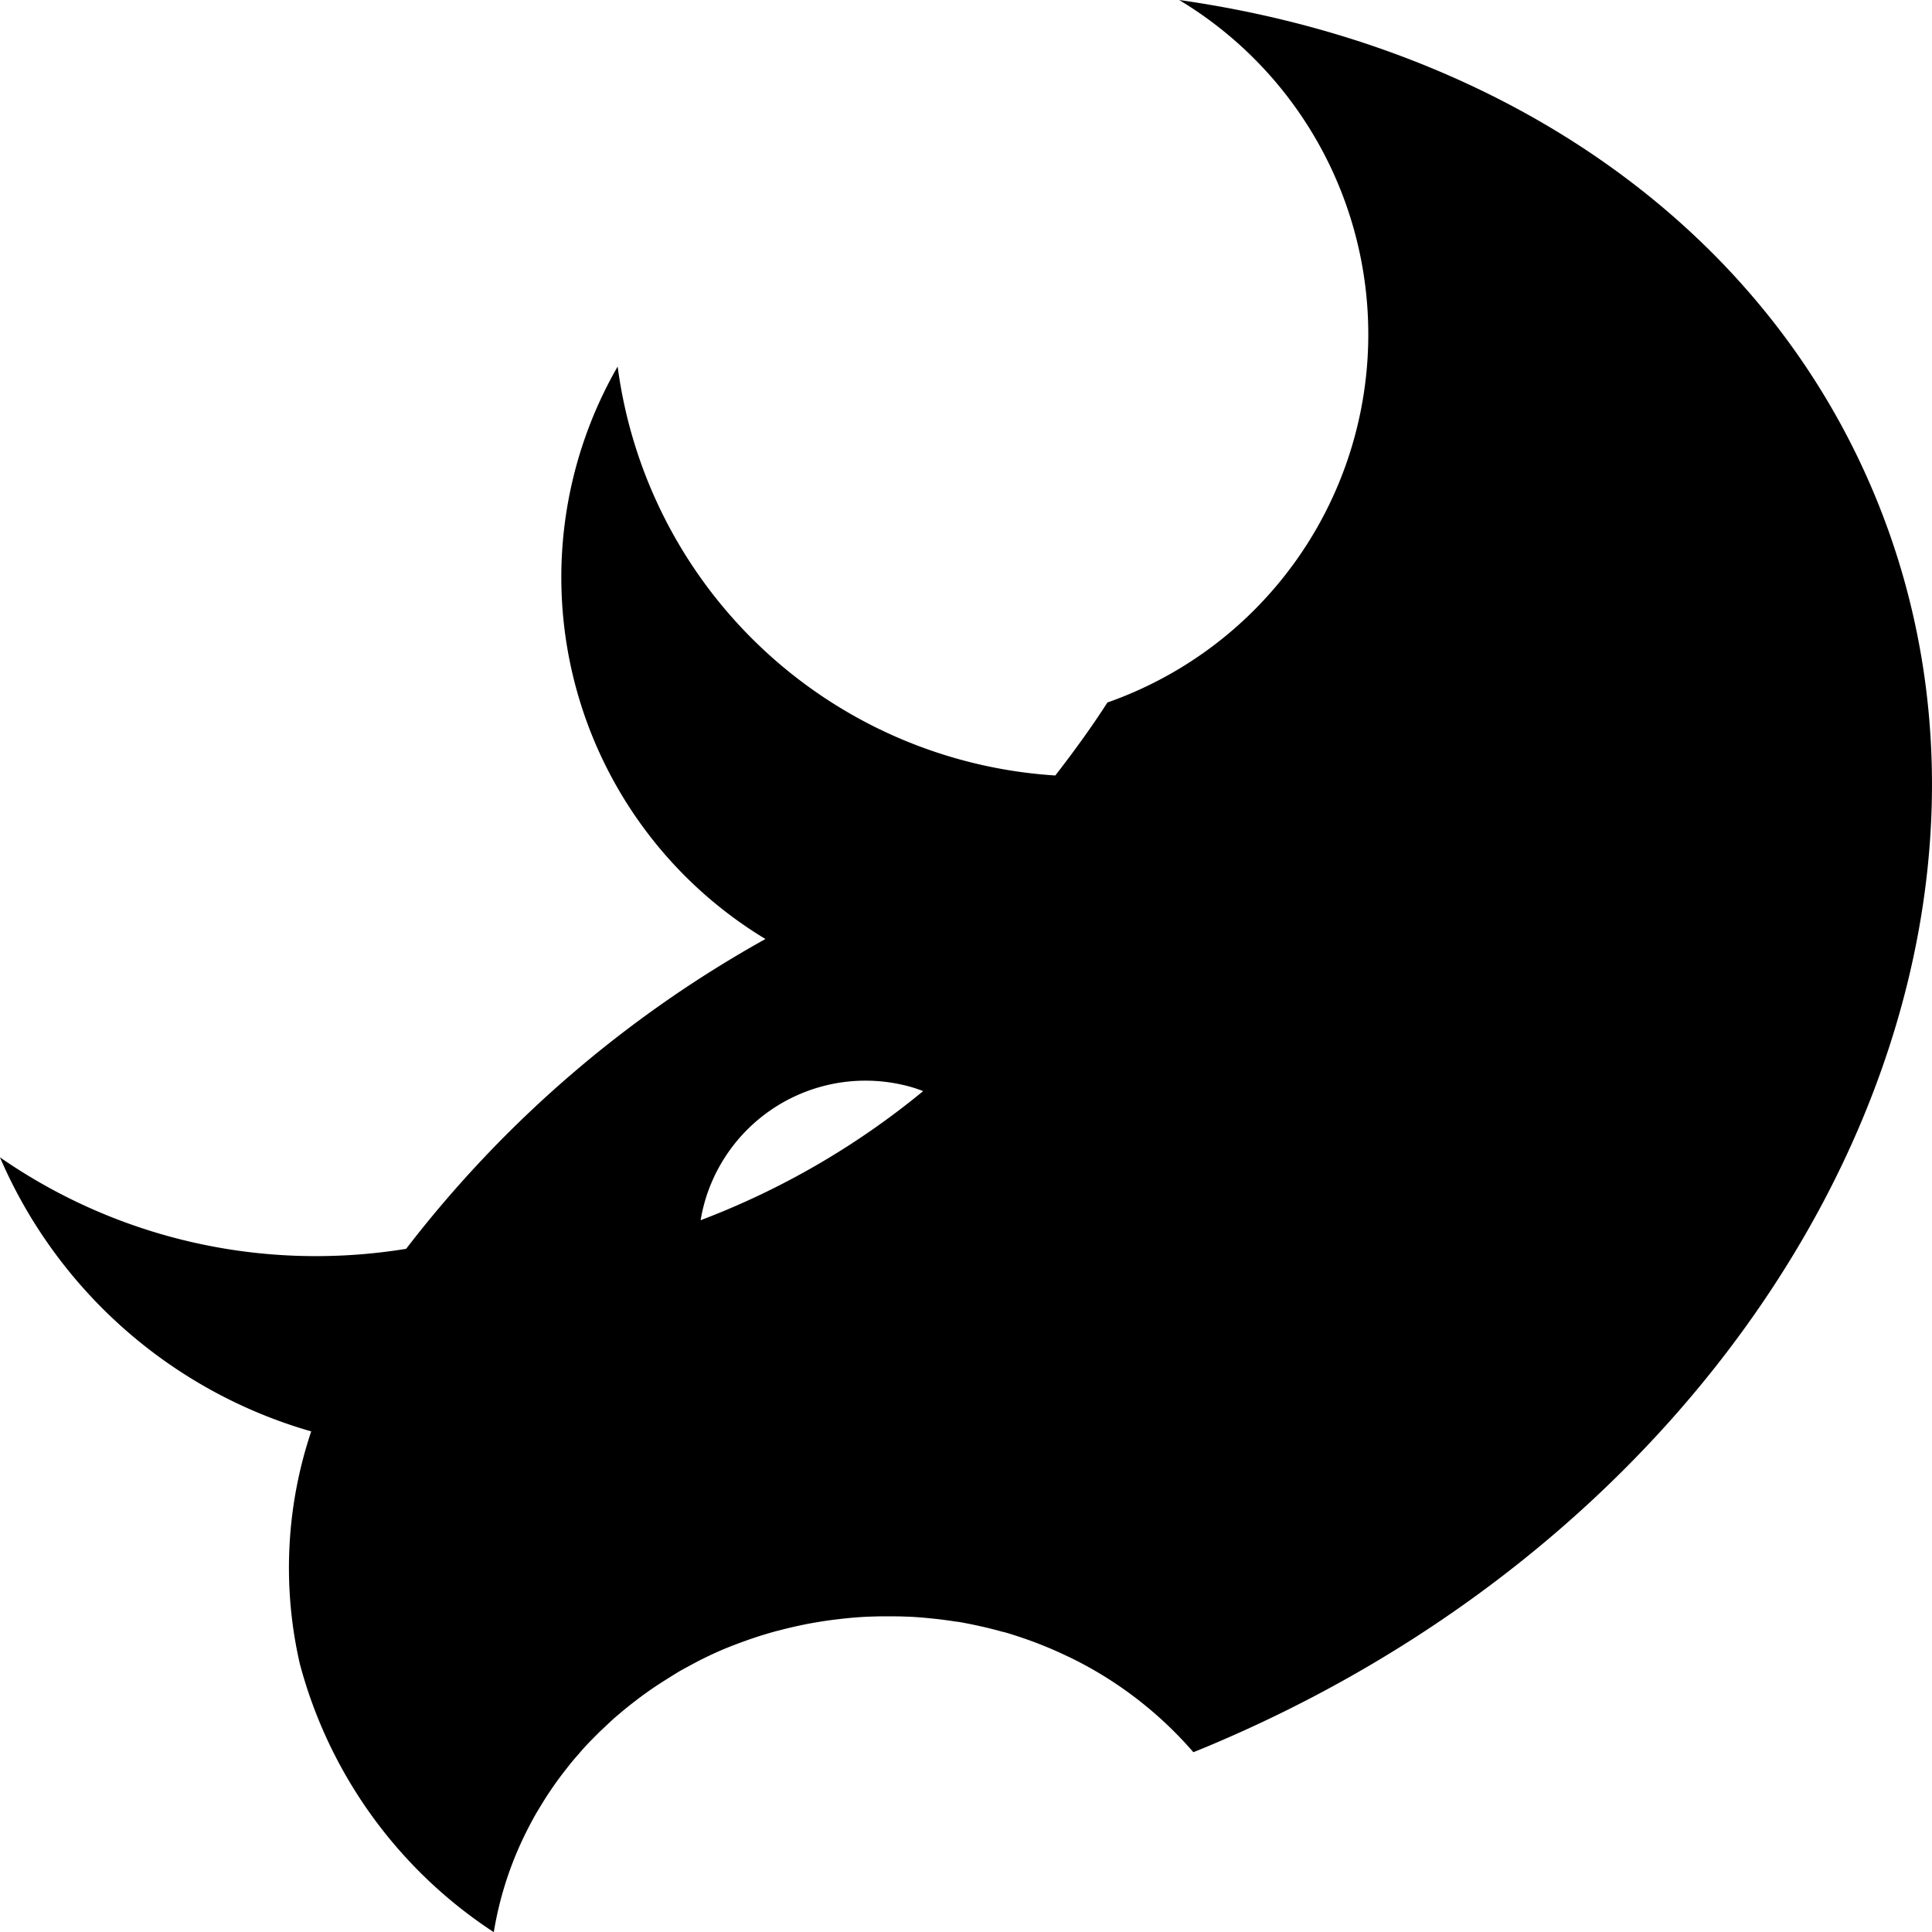 <svg xmlns="http://www.w3.org/2000/svg" width="36" height="36" viewBox="0 0 36 36">
  <path id="パス_18" data-name="パス 18" d="M204.473,98.622c-2.15-5.1-7.085-8.333-12.934-9.162a7.27,7.27,0,0,1-1.337,13.09c-.3.468-.63.92-.971,1.36a8.788,8.788,0,0,1-8.155-7.62,7.873,7.873,0,0,0,2.754,10.667,21.842,21.842,0,0,0-6.695,5.773,10.436,10.436,0,0,1-1.546.135,10.317,10.317,0,0,1-6.023-1.84,9.026,9.026,0,0,0,5.8,5.107,7.993,7.993,0,0,0-.212,4.331,8.615,8.615,0,0,0,3.614,5,6.51,6.51,0,0,1,.611-1.879c.055-.11.113-.219.174-.326.018-.031.037-.061.055-.092.053-.088.107-.175.163-.262l.067-.1q.106-.156.221-.306c.024-.031.049-.062.073-.093q.1-.13.213-.256c.018-.021.035-.042.054-.063.087-.1.177-.192.27-.285l.082-.082c.1-.092.192-.183.293-.271l.049-.041c.092-.079.187-.156.283-.23l.081-.062q.161-.122.331-.236l.077-.05q.156-.1.318-.2l.058-.035q.182-.1.371-.2l.09-.044c.129-.063.26-.123.393-.178l.026-.01c.128-.052.259-.1.391-.147l.09-.031q.205-.069.417-.127l.076-.019q.194-.051.393-.093l.07-.015c.146-.029.293-.053.442-.075l.1-.013c.153-.019.307-.036.463-.047.139-.01.278-.014.416-.017h.1c.137,0,.273,0,.409.007h.017c.131.006.262.017.392.03l.09.009c.134.015.268.032.4.054l.018,0c.129.021.256.047.382.074l.073.016c.132.03.264.063.393.1l.011,0c.128.036.254.077.379.12l.05.017a7.483,7.483,0,0,1,.764.317l.025.011a7.2,7.2,0,0,1,2.322,1.777c.114-.046.228-.092.342-.141C202.538,117.58,208.059,107.124,204.473,98.622ZM182.7,111.85a3.116,3.116,0,0,1,3.859-2.131c.072.021.141.047.21.072a14.742,14.742,0,0,1-4.147,2.406A3.176,3.176,0,0,1,182.7,111.85Z" transform="translate(-169.567 -89.46)"/>
</svg>
